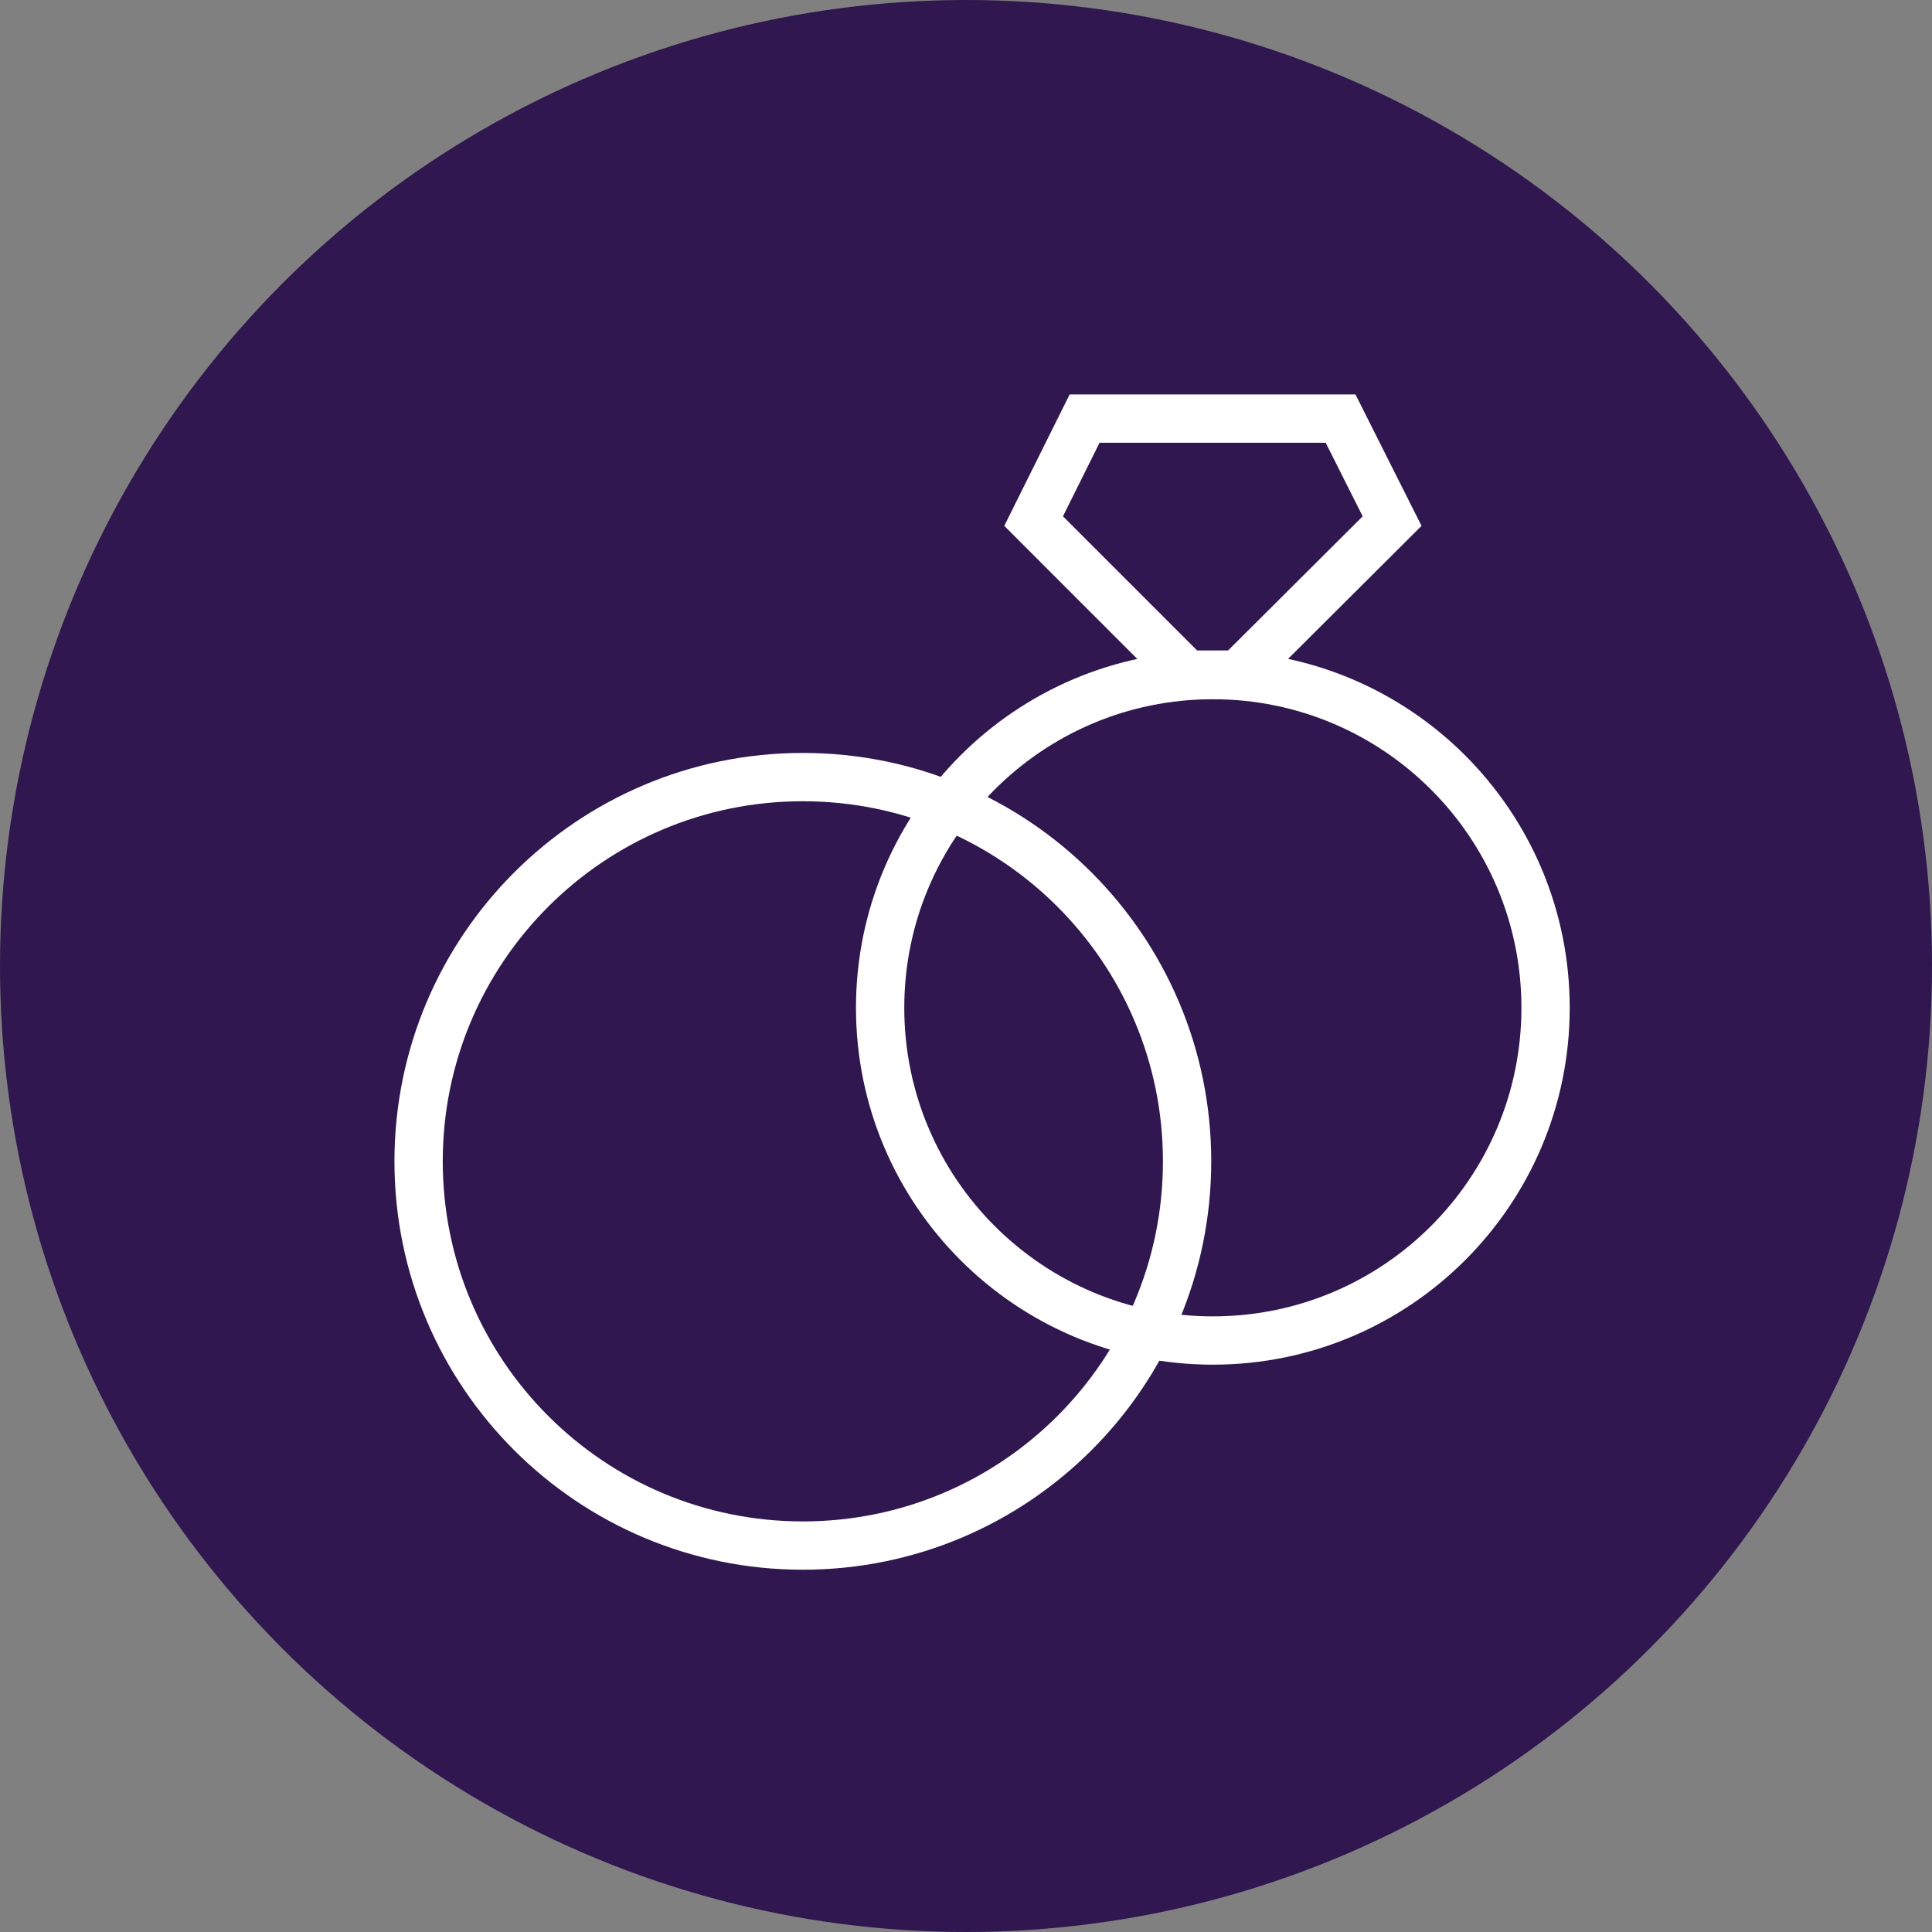<?xml version="1.0" encoding="UTF-8"?>
<svg xmlns="http://www.w3.org/2000/svg" width="60" height="60" viewBox="0 0 60 60" fill="none">
  <rect x="0" y="0" width="60" height="60" fill="#808080" stroke="none"/>
  <circle cx="30" cy="30" r="30" fill="#30174F"></circle>
  <path d="M24.933 47.999C31.524 47.999 36.866 42.657 36.866 36.066C36.866 29.476 31.524 24.133 24.933 24.133C18.343 24.133 13 29.476 13 36.066C13 42.657 18.343 47.999 24.933 47.999Z" stroke="white" stroke-width="1.5" stroke-miterlimit="10"></path>
  <path d="M37.666 41.631C43.373 41.631 47.999 37.005 47.999 31.298C47.999 25.591 43.373 20.965 37.666 20.965C31.959 20.965 27.333 25.591 27.333 31.298C27.333 37.005 31.959 41.631 37.666 41.631Z" stroke="white" stroke-width="1.5" stroke-miterlimit="10"></path>
  <path d="M38.45 20.95H36.866L32.1 16.183L33.683 13H41.633L43.233 16.183L38.45 20.95Z" stroke="white" stroke-width="1.5" stroke-miterlimit="10"></path>
</svg>
